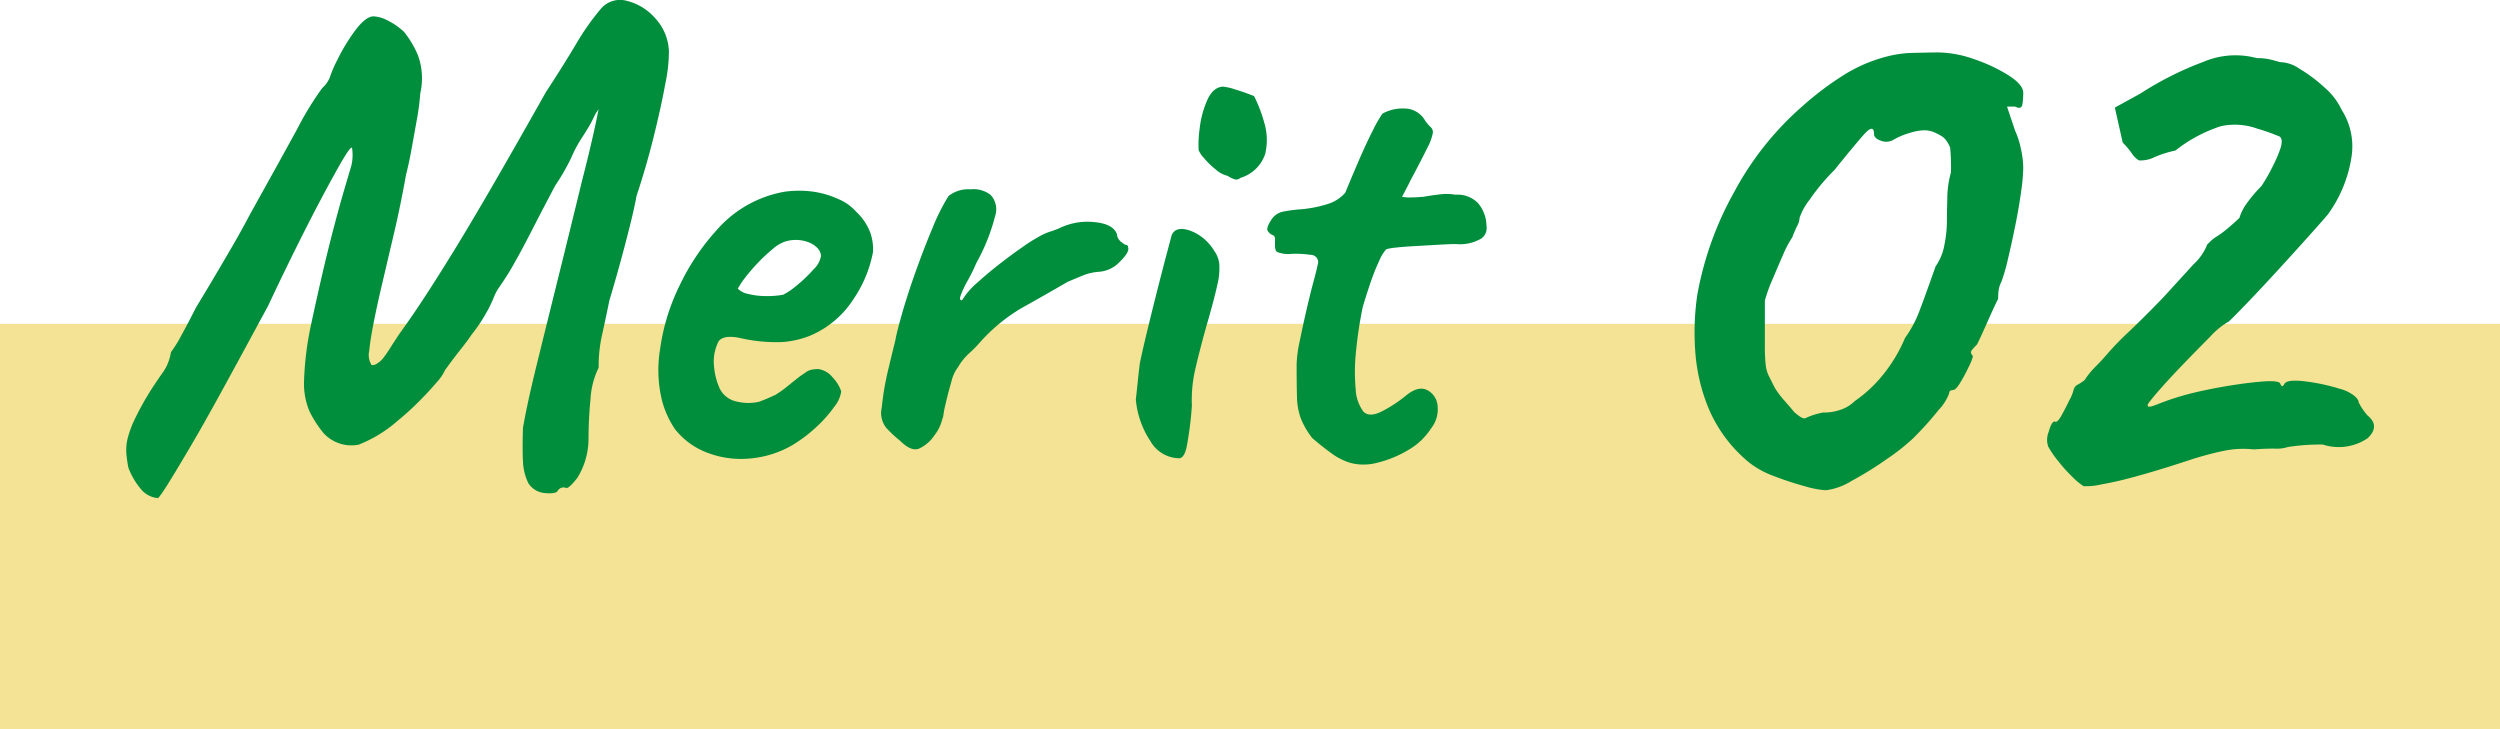 <svg xmlns="http://www.w3.org/2000/svg" width="74" height="21.584"><g id="グループ_215" data-name="グループ 215" transform="translate(-647 -6018.416)"><path id="長方形_63" data-name="長方形 63" transform="translate(647 6028)" fill="#f2dc7b" opacity=".8" d="M0 0h74v12H0z"/><g id="merit" transform="translate(303 4933)" fill="#008e3c"><path id="パス_451" data-name="パス 451" d="M13.5.96q-.08.08-.38.05a.64.64 0 01-.48-.29 1.617 1.617 0 01-.16-.64q-.02-.36 0-1 .12-.7.4-1.84t.63-2.55q.35-1.41.71-2.89.18-.7.29-1.18t.16-.73l.05-.25a.525.525 0 01-.05.08.525.525 0 00-.05.08l-.04.08-.07.14q-.07.14-.29.48a3.641 3.641 0 00-.3.56 6.173 6.173 0 01-.48.84q-.32.6-.72 1.38t-.68 1.24q-.14.22-.25.38a1.443 1.443 0 00-.15.26 3.8 3.8 0 01-.26.54 4.612 4.612 0 01-.42.62q-.12.18-.31.42t-.33.43l-.14.19a1.45 1.45 0 01-.26.38q-.22.26-.53.57a8.246 8.246 0 01-.63.57 3.889 3.889 0 01-1.15.7 1.122 1.122 0 01-1.03-.34 3.357 3.357 0 01-.42-.65A2.121 2.121 0 016-2.32a9.188 9.188 0 01.2-1.62q.14-.66.31-1.4t.35-1.43q.18-.69.33-1.2t.21-.71a1.385 1.385 0 00.02-.53q-.04-.03-.2.23-.14.22-.52.92t-.85 1.64q-.47.94-.91 1.88Q4.12-3.02 3.56-2T2.64-.37q-.36.61-.55.92t-.28.44a1.447 1.447 0 01-.13.17.73.73 0 01-.52-.28A2.165 2.165 0 01.8.26a3.979 3.979 0 01-.06-.42 1.442 1.442 0 01.05-.49 3.048 3.048 0 01.23-.59 8.271 8.271 0 01.5-.88q.24-.36.3-.44a1.3 1.3 0 00.16-.3 1.44 1.44 0 00.08-.3 3.759 3.759 0 00.31-.5q.21-.38.43-.82.16-.26.44-.73t.6-1.02q.32-.55.56-1.01.88-1.58 1.4-2.53a9.014 9.014 0 01.74-1.21.836.836 0 00.25-.39 3.25 3.25 0 01.19-.43 5.5 5.5 0 01.57-.93q.29-.37.51-.37a1.007 1.007 0 01.41.12 2.032 2.032 0 01.49.34 2.855 2.855 0 01.41.69 1.983 1.983 0 01.07 1.13 7 7 0 01-.1.77l-.16.89q-.08.44-.16.74-.16.9-.35 1.71l-.35 1.49q-.16.68-.26 1.19t-.13.83a.545.545 0 00.07.42.218.218 0 00.17-.05.636.636 0 00.17-.15q.12-.16.22-.32t.26-.4q.32-.44.67-.97t.84-1.32q.49-.79 1.17-1.96t1.66-2.91q.46-.7.88-1.4a7.26 7.26 0 01.76-1.08.742.742 0 01.75-.22 1.635 1.635 0 01.83.5 1.53 1.53 0 01.42.98 4.655 4.655 0 01-.11.99q-.13.71-.35 1.59t-.5 1.72q-.06.34-.2.9t-.3 1.14q-.16.58-.3 1.04-.14.68-.23 1.08a4.217 4.217 0 00-.09.92 2.4 2.4 0 00-.24.92q-.06.6-.06 1.24a2.209 2.209 0 01-.33 1.1q-.25.32-.33.3a.2.2 0 00-.26.1zM20.44-.4a3 3 0 01-1.27.39 2.785 2.785 0 01-1.25-.18 2.193 2.193 0 01-.94-.69 2.786 2.786 0 01-.38-.83 3.79 3.79 0 01-.06-1.55 6.144 6.144 0 01.57-1.86 6.752 6.752 0 011.11-1.66 3.437 3.437 0 011.44-.98 3.419 3.419 0 01.57-.15 3.171 3.171 0 01.77-.01 2.741 2.741 0 01.82.23 1.45 1.45 0 01.52.37 1.648 1.648 0 01.42.62 1.489 1.489 0 01.08.58 3.685 3.685 0 01-.57 1.38 2.832 2.832 0 01-1.31 1.1 2.72 2.72 0 01-.8.18 4.726 4.726 0 01-1.26-.12q-.48-.1-.63.1a1.325 1.325 0 00-.13.78 1.939 1.939 0 00.17.63.719.719 0 00.49.37 1.453 1.453 0 00.66.01q.2-.07.5-.21a3.272 3.272 0 00.31-.22l.3-.24a2.4 2.4 0 01.25-.18.471.471 0 01.2-.1 1.017 1.017 0 01.2-.02.656.656 0 01.42.24 1.129 1.129 0 01.26.42.912.912 0 01-.2.45 3.8 3.8 0 01-.53.6 4.273 4.273 0 01-.73.55zm-.26-4.46a2.021 2.021 0 00.41-.28 4.1 4.1 0 00.49-.47.71.71 0 00.22-.39q0-.22-.29-.38a1.062 1.062 0 00-.75-.06 1.05 1.05 0 00-.38.22 4.944 4.944 0 00-.44.41 5.219 5.219 0 00-.38.44 2.3 2.3 0 00-.22.33.592.592 0 00.32.16 2.185 2.185 0 00.53.06 2.547 2.547 0 00.49-.04zm3.46 4.32a3.651 3.651 0 01-.39-.36.7.7 0 01-.15-.62 8.325 8.325 0 01.16-.99q.1-.43.24-.99.04-.24.206-.82t.41-1.26q.244-.68.5-1.29a5.9 5.9 0 01.46-.91.937.937 0 01.65-.2.833.833 0 01.59.16.624.624 0 01.14.63A5.758 5.758 0 0125.9-5.8a5.085 5.085 0 01-.25.51 3.066 3.066 0 00-.21.44q-.06.17.04.15a2.12 2.12 0 01.44-.51q.32-.29.68-.57t.68-.5a4.636 4.636 0 01.44-.28 1.725 1.725 0 01.37-.17 2.546 2.546 0 00.29-.11 1.9 1.9 0 011.01-.17q.55.05.67.35a.332.332 0 00.13.24l.11.08q.08 0 .09.06l.01.06q0 .14-.27.4a.923.923 0 01-.59.28 1.558 1.558 0 00-.46.1q-.2.08-.48.2-.76.44-1.37.78a5.135 5.135 0 00-1.25 1.04 3.185 3.185 0 01-.3.3 1.745 1.745 0 00-.32.4 1.13 1.13 0 00-.2.44q-.1.34-.17.65a2.807 2.807 0 00-.07.37l-.06.19a1.185 1.185 0 01-.2.37 1.084 1.084 0 01-.47.4q-.23.08-.55-.24zm8.24.52a1 1 0 01-.83-.51 2.655 2.655 0 01-.43-1.23q.02-.16.05-.46t.07-.62q.08-.38.225-.98t.3-1.21q.155-.61.275-1.06t.14-.53q.12-.28.54-.14a1.4 1.4 0 01.72.6.8.8 0 01.15.38 2.008 2.008 0 01-.06.64q-.09.42-.33 1.24-.22.8-.33 1.29a4.008 4.008 0 00-.09 1.03 10.039 10.039 0 01-.16 1.25q-.08.33-.24.31zm1.84-8.3a.2.2 0 01-.15.05.74.74 0 01-.23-.108.8.8 0 01-.35-.186 2.27 2.27 0 01-.36-.351.726.726 0 01-.15-.225 3.38 3.38 0 01.03-.64 2.878 2.878 0 01.22-.83q.17-.39.47-.41a1.668 1.668 0 01.35.08q.27.08.57.2a4.165 4.165 0 01.3.78 1.77 1.77 0 01.03.93 1.1 1.1 0 01-.73.71zM36.98.12a1.836 1.836 0 01-.56-.28q-.28-.2-.58-.46a2.4 2.4 0 01-.34-.59 2 2 0 01-.11-.64q-.01-.37-.01-.95a3.656 3.656 0 01.09-.68q.09-.44.2-.92t.21-.85q.1-.37.12-.49a.216.216 0 00-.2-.3 3.1 3.1 0 00-.57-.03.859.859 0 01-.41-.05q-.08-.02-.08-.21v-.19a.11.11 0 00-.08-.11.287.287 0 01-.14-.13q-.04-.08.1-.3a.535.535 0 01.36-.26 4.367 4.367 0 01.539-.07 3.625 3.625 0 00.73-.14 1.142 1.142 0 00.571-.35q.18-.44.4-.95t.42-.9a3.713 3.713 0 01.28-.49 1.249 1.249 0 01.7-.15.7.7 0 01.56.35 1.166 1.166 0 00.17.2.2.2 0 01.06.18 1.53 1.53 0 01-.16.43q-.15.31-.49.95-.1.2-.18.35l-.08.15a1.066 1.066 0 00.24.02q.16 0 .4-.02.22-.04.48-.07a1.488 1.488 0 01.46.01.842.842 0 01.68.26 1.073 1.073 0 01.24.66.378.378 0 01-.16.38 1.238 1.238 0 01-.74.16q-.18 0-.515.02l-.7.04q-.362.02-.618.05t-.256.07a1.146 1.146 0 00-.183.31 5.972 5.972 0 00-.26.65q-.13.38-.23.72a12.2 12.2 0 00-.2 1.32 5.66 5.66 0 00-.01 1.11 1.192 1.192 0 00.23.67q.18.18.55-.01a3.959 3.959 0 00.69-.45q.36-.3.62-.19a.567.567 0 01.33.44.915.915 0 01-.19.71 1.968 1.968 0 01-.68.64 3.252 3.252 0 01-.9.37 1.552 1.552 0 01-.798.01z" transform="translate(347 1099)"/><path id="パス_452" data-name="パス 452" d="M7.042-.072a2.835 2.835 0 01-.622-.12 9.313 9.313 0 01-.912-.3 2.681 2.681 0 01-.732-.4A4.182 4.182 0 013.6-2.436a5.376 5.376 0 01-.42-1.74 7.726 7.726 0 01.06-1.68 9.753 9.753 0 011.1-3.06 9.03 9.03 0 012.02-2.532 9.061 9.061 0 011.248-.936 4.5 4.5 0 011.344-.552 3.351 3.351 0 01.756-.084q.492-.012.66-.012a3.29 3.29 0 011.068.2 4.834 4.834 0 011.02.48q.432.276.432.516a2.373 2.373 0 01-.024.336q-.024.168-.216.072h-.24l.24.715a2.411 2.411 0 01.168.521 2.733 2.733 0 01.072.588 5.621 5.621 0 01-.065.708q-.065.468-.173 1t-.216.984a5.2 5.2 0 01-.194.672.777.777 0 00-.084.276q-.012.132-.012.228-.1.192-.312.672t-.312.676q-.1.1-.156.172t.036.172a1.324 1.324 0 01-.12.307 4.753 4.753 0 01-.254.476q-.134.219-.207.219l-.061.012a.075.075 0 00-.061.085 1.468 1.468 0 01-.317.5 9.654 9.654 0 01-.756.839A6.179 6.179 0 018.856-1a10.037 10.037 0 01-1.044.648 1.891 1.891 0 01-.77.28zm-.058-2.3a1.515 1.515 0 00.5-.084 1.065 1.065 0 00.416-.256 3.872 3.872 0 00.828-.768 4.44 4.44 0 00.66-1.1 3.356 3.356 0 00.412-.76q.156-.4.492-1.356a1.581 1.581 0 00.264-.648 3.618 3.618 0 00.072-.648q0-.264.012-.72a2.906 2.906 0 01.108-.768 5.754 5.754 0 00-.024-.732.809.809 0 00-.192-.3 1.407 1.407 0 00-.252-.144.765.765 0 00-.324-.072 1.613 1.613 0 00-.444.084 1.959 1.959 0 00-.468.2.43.43 0 01-.372.024q-.2-.072-.2-.192 0-.336-.324.036T7.3-9.552a5.986 5.986 0 00-.732.876 1.79 1.79 0 00-.3.54.566.566 0 01-.072.24 3.523 3.523 0 00-.144.336 3.287 3.287 0 00-.288.552q-.168.384-.324.756a4.333 4.333 0 00-.2.564v1.3a5.355 5.355 0 00.024.6.974.974 0 00.084.312l.18.36a2.45 2.45 0 00.3.4q.2.228.276.324.264.24.348.18a2.066 2.066 0 01.532-.164zm7.7 2.184a1.755 1.755 0 01-.324-.264 4.475 4.475 0 01-.444-.492 2.843 2.843 0 01-.288-.42.609.609 0 01.012-.432q.084-.312.18-.312.072.048.194-.168t.243-.468a1.267 1.267 0 00.122-.3.225.225 0 01.125-.156 1.781 1.781 0 00.2-.132 2.279 2.279 0 01.324-.4q.2-.2.324-.348a8.4 8.4 0 01.7-.72q.5-.48.984-.984l.888-.972a1.566 1.566 0 00.408-.588l.084-.084a1.052 1.052 0 01.2-.156 2.927 2.927 0 00.324-.24q.2-.168.348-.312a1.377 1.377 0 01.228-.444 3.921 3.921 0 01.42-.492 5.3 5.3 0 00.36-.636 3.667 3.667 0 00.216-.516q.072-.264-.048-.324a6.38 6.38 0 00-.648-.228 1.946 1.946 0 00-1.08-.072 4.3 4.3 0 00-1.344.72 3.231 3.231 0 00-.612.192.922.922 0 01-.468.1.677.677 0 01-.216-.216 2.473 2.473 0 00-.264-.312L15.6-11.4l.744-.408a9.665 9.665 0 011.884-.948 2.423 2.423 0 011.572-.108 1.792 1.792 0 01.48.06l.216.06a1.027 1.027 0 01.564.192 4.458 4.458 0 01.74.552 1.994 1.994 0 01.516.672 2.008 2.008 0 01.288 1.392 3.892 3.892 0 01-.7 1.7q-.12.144-.528.6t-.924 1.02q-.516.564-.936 1t-.54.545a2.3 2.3 0 00-.564.463q-.4.4-.84.858t-.744.813q-.3.35-.252.35-.024.09.252-.018t.492-.18a8.471 8.471 0 01.852-.228q.492-.108.993-.183t.876-.1q.375-.021.447.051.048.12.084.084l.036-.036q.048-.168.612-.1a5.857 5.857 0 011.02.216 1.207 1.207 0 01.42.192q.156.12.156.216l.06.108a1.813 1.813 0 00.2.276q.384.312.012.672a1.521 1.521 0 01-1.332.192 6.108 6.108 0 00-1.032.072 1.093 1.093 0 01-.408.048q-.312 0-.6.024a2.851 2.851 0 00-.864.036 9.3 9.3 0 00-1.032.276q-.216.072-.672.216t-.984.288q-.528.144-.948.216a1.967 1.967 0 01-.528.057z" transform="translate(391 1100)"/></g></g></svg>